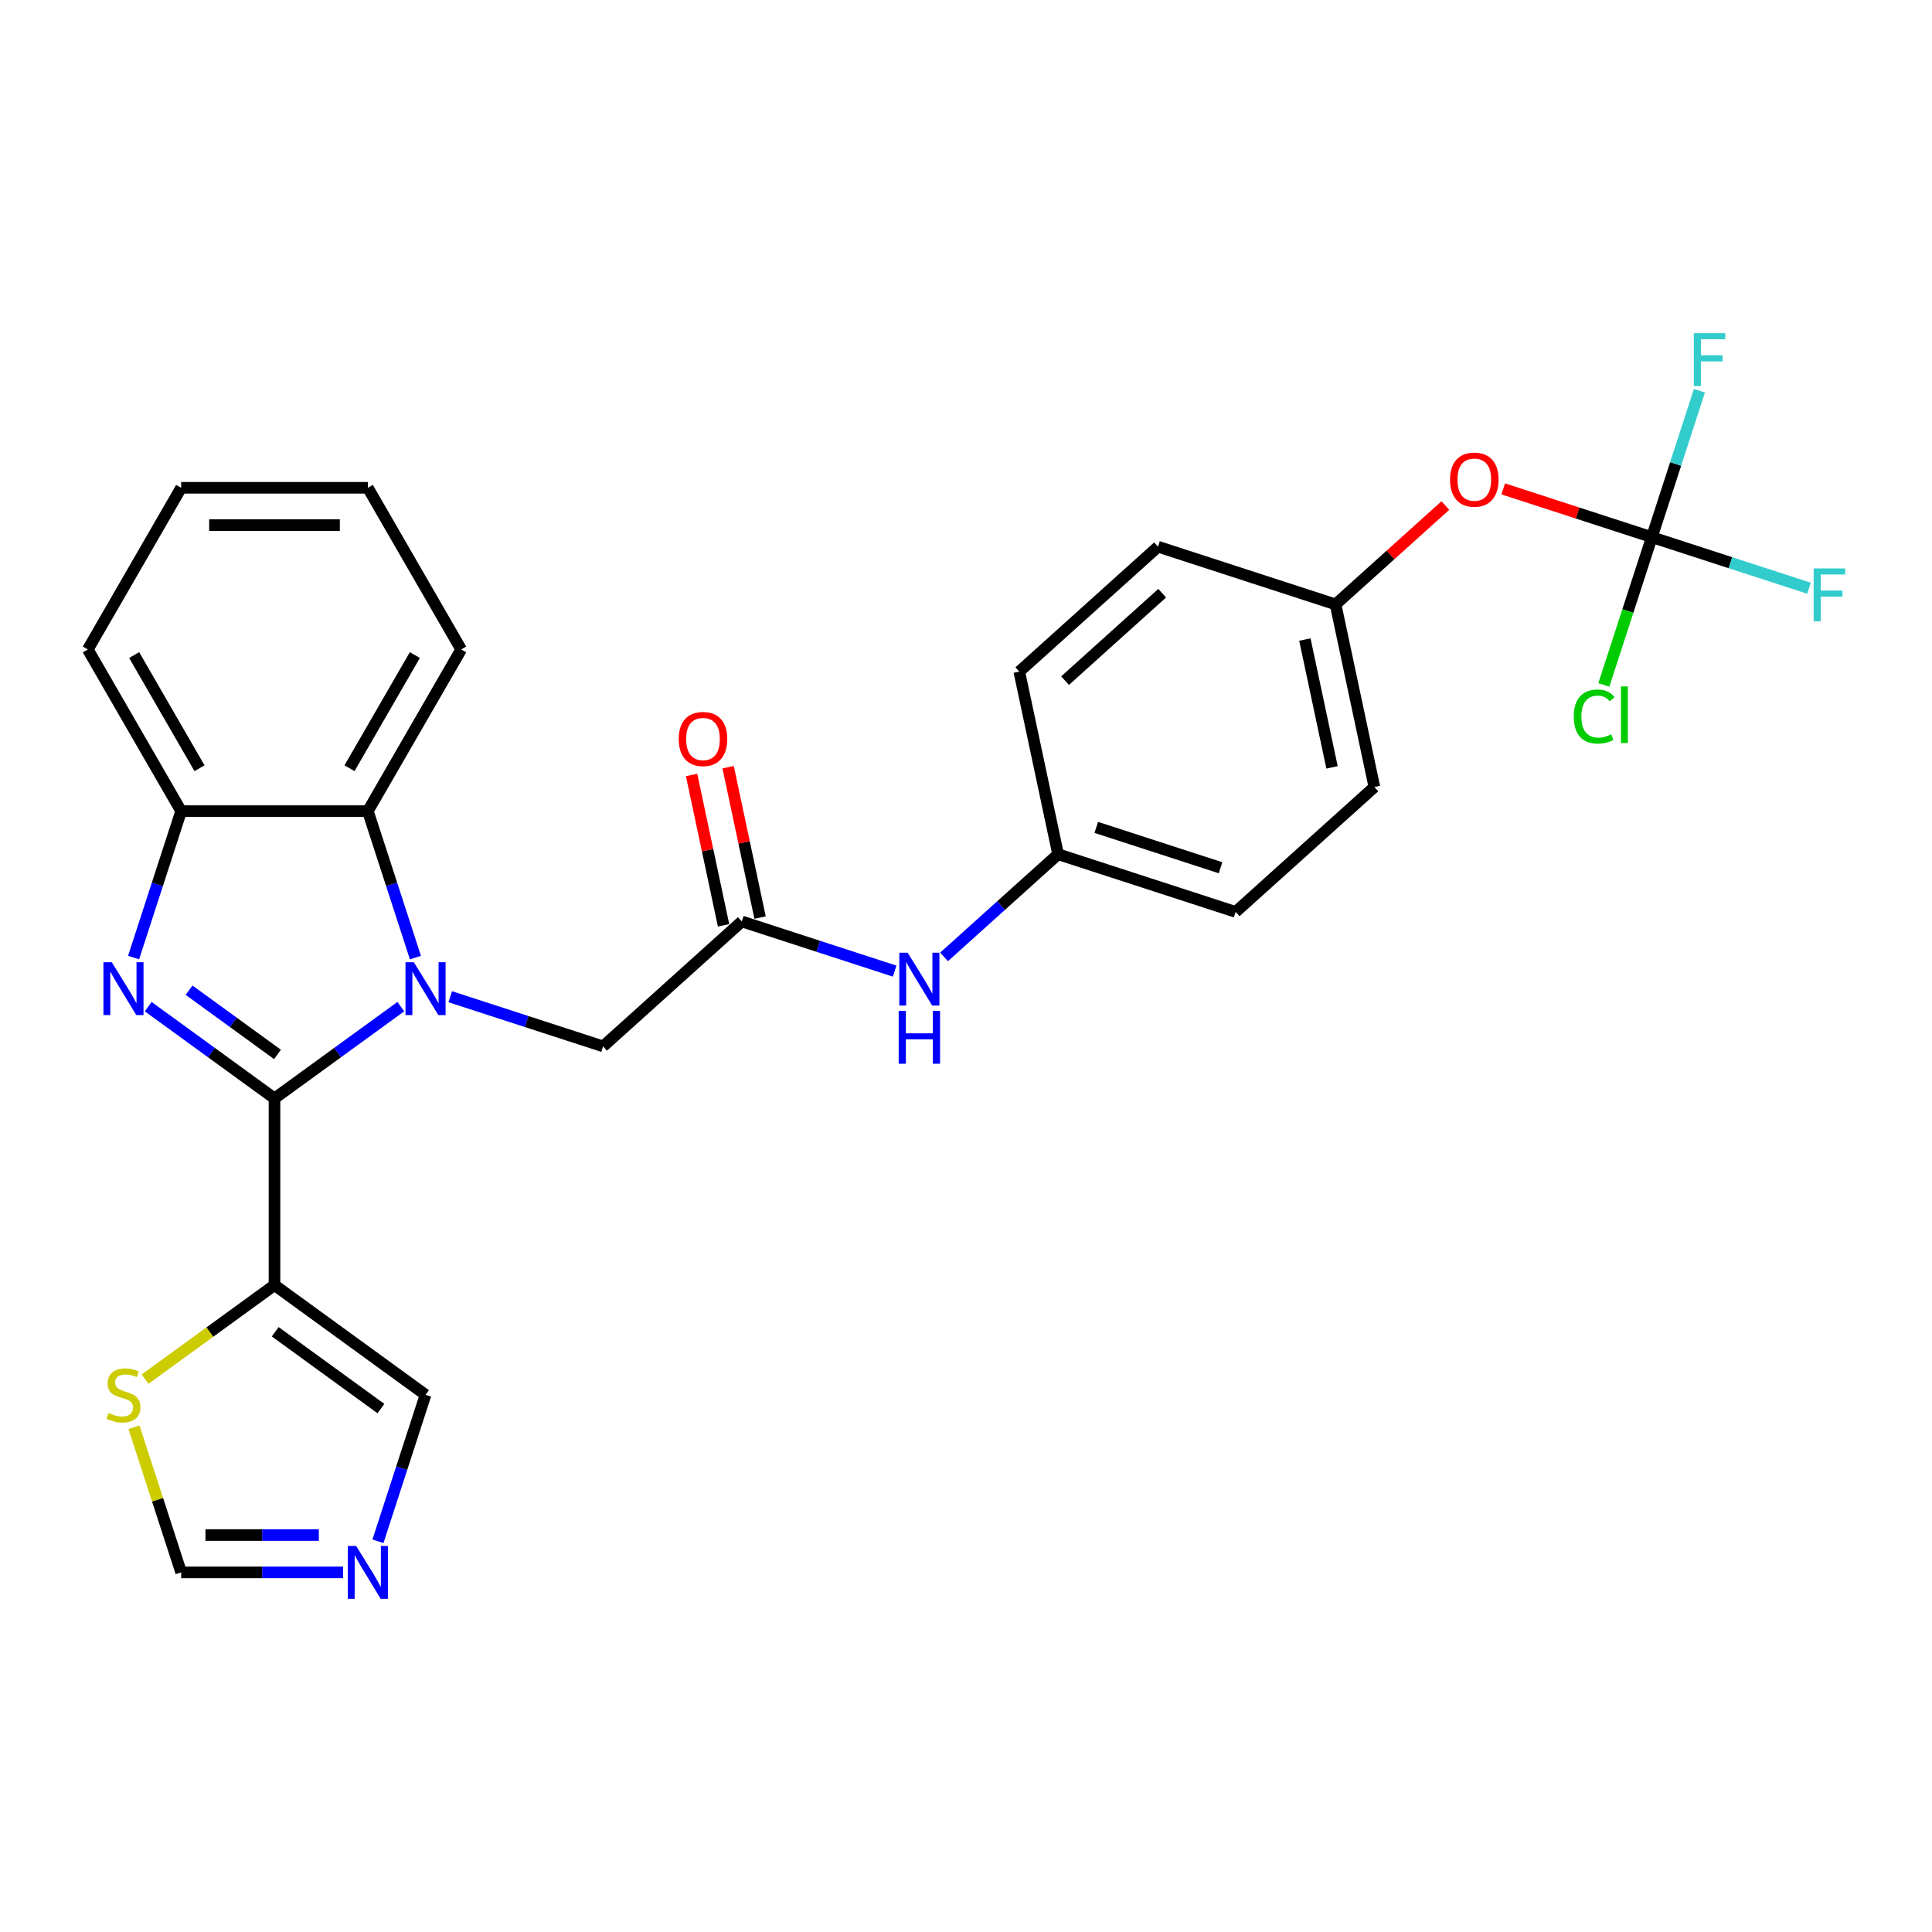 <?xml version='1.0' encoding='iso-8859-1'?>
<svg version='1.1' baseProfile='full'
              xmlns='http://www.w3.org/2000/svg'
                      xmlns:rdkit='http://www.rdkit.org/xml'
                      xmlns:xlink='http://www.w3.org/1999/xlink'
                  xml:space='preserve'
width='1000px' height='1000px' viewBox='0 0 1000 1000'>
<!-- END OF HEADER -->
<rect style='opacity:1.0;fill:#FFFFFF;stroke:none' width='1000' height='1000' x='0' y='0'> </rect>
<path class='bond-0' d='M 142.082,568.538 L 174.772,544.787' style='fill:none;fill-rule:evenodd;stroke:#000000;stroke-width:6px;stroke-linecap:butt;stroke-linejoin:miter;stroke-opacity:1' />
<path class='bond-0' d='M 174.772,544.787 L 207.462,521.037' style='fill:none;fill-rule:evenodd;stroke:#0000FF;stroke-width:6px;stroke-linecap:butt;stroke-linejoin:miter;stroke-opacity:1' />
<path class='bond-1' d='M 142.082,568.538 L 109.392,544.787' style='fill:none;fill-rule:evenodd;stroke:#000000;stroke-width:6px;stroke-linecap:butt;stroke-linejoin:miter;stroke-opacity:1' />
<path class='bond-1' d='M 109.392,544.787 L 76.702,521.037' style='fill:none;fill-rule:evenodd;stroke:#0000FF;stroke-width:6px;stroke-linecap:butt;stroke-linejoin:miter;stroke-opacity:1' />
<path class='bond-1' d='M 143.635,545.778 L 120.752,529.153' style='fill:none;fill-rule:evenodd;stroke:#000000;stroke-width:6px;stroke-linecap:butt;stroke-linejoin:miter;stroke-opacity:1' />
<path class='bond-1' d='M 120.752,529.153 L 97.869,512.527' style='fill:none;fill-rule:evenodd;stroke:#0000FF;stroke-width:6px;stroke-linecap:butt;stroke-linejoin:miter;stroke-opacity:1' />
<path class='bond-2' d='M 142.082,568.538 L 142.082,665.166' style='fill:none;fill-rule:evenodd;stroke:#000000;stroke-width:6px;stroke-linecap:butt;stroke-linejoin:miter;stroke-opacity:1' />
<path class='bond-3' d='M 215.025,495.644 L 202.711,457.743' style='fill:none;fill-rule:evenodd;stroke:#0000FF;stroke-width:6px;stroke-linecap:butt;stroke-linejoin:miter;stroke-opacity:1' />
<path class='bond-3' d='M 202.711,457.743 L 190.396,419.843' style='fill:none;fill-rule:evenodd;stroke:#000000;stroke-width:6px;stroke-linecap:butt;stroke-linejoin:miter;stroke-opacity:1' />
<path class='bond-7' d='M 233.049,515.899 L 272.602,528.75' style='fill:none;fill-rule:evenodd;stroke:#0000FF;stroke-width:6px;stroke-linecap:butt;stroke-linejoin:miter;stroke-opacity:1' />
<path class='bond-7' d='M 272.602,528.75 L 312.154,541.601' style='fill:none;fill-rule:evenodd;stroke:#000000;stroke-width:6px;stroke-linecap:butt;stroke-linejoin:miter;stroke-opacity:1' />
<path class='bond-4' d='M 69.139,495.644 L 81.454,457.743' style='fill:none;fill-rule:evenodd;stroke:#0000FF;stroke-width:6px;stroke-linecap:butt;stroke-linejoin:miter;stroke-opacity:1' />
<path class='bond-4' d='M 81.454,457.743 L 93.768,419.843' style='fill:none;fill-rule:evenodd;stroke:#000000;stroke-width:6px;stroke-linecap:butt;stroke-linejoin:miter;stroke-opacity:1' />
<path class='bond-9' d='M 142.082,665.166 L 108.59,689.499' style='fill:none;fill-rule:evenodd;stroke:#000000;stroke-width:6px;stroke-linecap:butt;stroke-linejoin:miter;stroke-opacity:1' />
<path class='bond-9' d='M 108.59,689.499 L 75.098,713.833' style='fill:none;fill-rule:evenodd;stroke:#CCCC00;stroke-width:6px;stroke-linecap:butt;stroke-linejoin:miter;stroke-opacity:1' />
<path class='bond-10' d='M 142.082,665.166 L 220.256,721.962' style='fill:none;fill-rule:evenodd;stroke:#000000;stroke-width:6px;stroke-linecap:butt;stroke-linejoin:miter;stroke-opacity:1' />
<path class='bond-10' d='M 142.449,689.32 L 197.17,729.077' style='fill:none;fill-rule:evenodd;stroke:#000000;stroke-width:6px;stroke-linecap:butt;stroke-linejoin:miter;stroke-opacity:1' />
<path class='bond-24' d='M 190.396,419.843 L 238.71,336.161' style='fill:none;fill-rule:evenodd;stroke:#000000;stroke-width:6px;stroke-linecap:butt;stroke-linejoin:miter;stroke-opacity:1' />
<path class='bond-24' d='M 180.907,397.628 L 214.727,339.051' style='fill:none;fill-rule:evenodd;stroke:#000000;stroke-width:6px;stroke-linecap:butt;stroke-linejoin:miter;stroke-opacity:1' />
<path class='bond-28' d='M 190.396,419.843 L 93.768,419.843' style='fill:none;fill-rule:evenodd;stroke:#000000;stroke-width:6px;stroke-linecap:butt;stroke-linejoin:miter;stroke-opacity:1' />
<path class='bond-25' d='M 93.768,419.843 L 45.455,336.161' style='fill:none;fill-rule:evenodd;stroke:#000000;stroke-width:6px;stroke-linecap:butt;stroke-linejoin:miter;stroke-opacity:1' />
<path class='bond-25' d='M 103.258,397.628 L 69.438,339.051' style='fill:none;fill-rule:evenodd;stroke:#000000;stroke-width:6px;stroke-linecap:butt;stroke-linejoin:miter;stroke-opacity:1' />
<path class='bond-5' d='M 854.993,278.038 L 816.532,265.541' style='fill:none;fill-rule:evenodd;stroke:#000000;stroke-width:6px;stroke-linecap:butt;stroke-linejoin:miter;stroke-opacity:1' />
<path class='bond-5' d='M 816.532,265.541 L 778.072,253.045' style='fill:none;fill-rule:evenodd;stroke:#FF0000;stroke-width:6px;stroke-linecap:butt;stroke-linejoin:miter;stroke-opacity:1' />
<path class='bond-15' d='M 854.993,278.038 L 842.569,316.276' style='fill:none;fill-rule:evenodd;stroke:#000000;stroke-width:6px;stroke-linecap:butt;stroke-linejoin:miter;stroke-opacity:1' />
<path class='bond-15' d='M 842.569,316.276 L 830.144,354.514' style='fill:none;fill-rule:evenodd;stroke:#00CC00;stroke-width:6px;stroke-linecap:butt;stroke-linejoin:miter;stroke-opacity:1' />
<path class='bond-16' d='M 854.993,278.038 L 895.666,291.253' style='fill:none;fill-rule:evenodd;stroke:#000000;stroke-width:6px;stroke-linecap:butt;stroke-linejoin:miter;stroke-opacity:1' />
<path class='bond-16' d='M 895.666,291.253 L 936.34,304.469' style='fill:none;fill-rule:evenodd;stroke:#33CCCC;stroke-width:6px;stroke-linecap:butt;stroke-linejoin:miter;stroke-opacity:1' />
<path class='bond-17' d='M 854.993,278.038 L 867.308,240.138' style='fill:none;fill-rule:evenodd;stroke:#000000;stroke-width:6px;stroke-linecap:butt;stroke-linejoin:miter;stroke-opacity:1' />
<path class='bond-17' d='M 867.308,240.138 L 879.622,202.238' style='fill:none;fill-rule:evenodd;stroke:#33CCCC;stroke-width:6px;stroke-linecap:butt;stroke-linejoin:miter;stroke-opacity:1' />
<path class='bond-6' d='M 195.627,797.762 L 207.941,759.862' style='fill:none;fill-rule:evenodd;stroke:#0000FF;stroke-width:6px;stroke-linecap:butt;stroke-linejoin:miter;stroke-opacity:1' />
<path class='bond-6' d='M 207.941,759.862 L 220.256,721.962' style='fill:none;fill-rule:evenodd;stroke:#000000;stroke-width:6px;stroke-linecap:butt;stroke-linejoin:miter;stroke-opacity:1' />
<path class='bond-29' d='M 177.603,813.861 L 135.686,813.861' style='fill:none;fill-rule:evenodd;stroke:#0000FF;stroke-width:6px;stroke-linecap:butt;stroke-linejoin:miter;stroke-opacity:1' />
<path class='bond-29' d='M 135.686,813.861 L 93.768,813.861' style='fill:none;fill-rule:evenodd;stroke:#000000;stroke-width:6px;stroke-linecap:butt;stroke-linejoin:miter;stroke-opacity:1' />
<path class='bond-29' d='M 165.027,794.535 L 135.686,794.535' style='fill:none;fill-rule:evenodd;stroke:#0000FF;stroke-width:6px;stroke-linecap:butt;stroke-linejoin:miter;stroke-opacity:1' />
<path class='bond-29' d='M 135.686,794.535 L 106.344,794.535' style='fill:none;fill-rule:evenodd;stroke:#000000;stroke-width:6px;stroke-linecap:butt;stroke-linejoin:miter;stroke-opacity:1' />
<path class='bond-8' d='M 312.154,541.601 L 383.963,476.945' style='fill:none;fill-rule:evenodd;stroke:#000000;stroke-width:6px;stroke-linecap:butt;stroke-linejoin:miter;stroke-opacity:1' />
<path class='bond-12' d='M 383.963,476.945 L 423.515,489.796' style='fill:none;fill-rule:evenodd;stroke:#000000;stroke-width:6px;stroke-linecap:butt;stroke-linejoin:miter;stroke-opacity:1' />
<path class='bond-12' d='M 423.515,489.796 L 463.067,502.648' style='fill:none;fill-rule:evenodd;stroke:#0000FF;stroke-width:6px;stroke-linecap:butt;stroke-linejoin:miter;stroke-opacity:1' />
<path class='bond-14' d='M 393.414,474.936 L 385.142,436.017' style='fill:none;fill-rule:evenodd;stroke:#000000;stroke-width:6px;stroke-linecap:butt;stroke-linejoin:miter;stroke-opacity:1' />
<path class='bond-14' d='M 385.142,436.017 L 376.869,397.098' style='fill:none;fill-rule:evenodd;stroke:#FF0000;stroke-width:6px;stroke-linecap:butt;stroke-linejoin:miter;stroke-opacity:1' />
<path class='bond-14' d='M 374.511,478.954 L 366.238,440.035' style='fill:none;fill-rule:evenodd;stroke:#000000;stroke-width:6px;stroke-linecap:butt;stroke-linejoin:miter;stroke-opacity:1' />
<path class='bond-14' d='M 366.238,440.035 L 357.966,401.116' style='fill:none;fill-rule:evenodd;stroke:#FF0000;stroke-width:6px;stroke-linecap:butt;stroke-linejoin:miter;stroke-opacity:1' />
<path class='bond-11' d='M 69.365,738.756 L 81.567,776.308' style='fill:none;fill-rule:evenodd;stroke:#CCCC00;stroke-width:6px;stroke-linecap:butt;stroke-linejoin:miter;stroke-opacity:1' />
<path class='bond-11' d='M 81.567,776.308 L 93.768,813.861' style='fill:none;fill-rule:evenodd;stroke:#000000;stroke-width:6px;stroke-linecap:butt;stroke-linejoin:miter;stroke-opacity:1' />
<path class='bond-18' d='M 488.655,495.285 L 518.162,468.716' style='fill:none;fill-rule:evenodd;stroke:#0000FF;stroke-width:6px;stroke-linecap:butt;stroke-linejoin:miter;stroke-opacity:1' />
<path class='bond-18' d='M 518.162,468.716 L 547.669,442.148' style='fill:none;fill-rule:evenodd;stroke:#000000;stroke-width:6px;stroke-linecap:butt;stroke-linejoin:miter;stroke-opacity:1' />
<path class='bond-13' d='M 748.117,261.664 L 719.702,287.249' style='fill:none;fill-rule:evenodd;stroke:#FF0000;stroke-width:6px;stroke-linecap:butt;stroke-linejoin:miter;stroke-opacity:1' />
<path class='bond-13' d='M 719.702,287.249 L 691.286,312.835' style='fill:none;fill-rule:evenodd;stroke:#000000;stroke-width:6px;stroke-linecap:butt;stroke-linejoin:miter;stroke-opacity:1' />
<path class='bond-20' d='M 547.669,442.148 L 527.579,347.632' style='fill:none;fill-rule:evenodd;stroke:#000000;stroke-width:6px;stroke-linecap:butt;stroke-linejoin:miter;stroke-opacity:1' />
<path class='bond-21' d='M 547.669,442.148 L 639.568,472.007' style='fill:none;fill-rule:evenodd;stroke:#000000;stroke-width:6px;stroke-linecap:butt;stroke-linejoin:miter;stroke-opacity:1' />
<path class='bond-21' d='M 567.426,428.247 L 631.755,449.149' style='fill:none;fill-rule:evenodd;stroke:#000000;stroke-width:6px;stroke-linecap:butt;stroke-linejoin:miter;stroke-opacity:1' />
<path class='bond-19' d='M 691.286,312.835 L 711.376,407.351' style='fill:none;fill-rule:evenodd;stroke:#000000;stroke-width:6px;stroke-linecap:butt;stroke-linejoin:miter;stroke-opacity:1' />
<path class='bond-19' d='M 675.396,331.03 L 689.459,397.191' style='fill:none;fill-rule:evenodd;stroke:#000000;stroke-width:6px;stroke-linecap:butt;stroke-linejoin:miter;stroke-opacity:1' />
<path class='bond-31' d='M 691.286,312.835 L 599.388,282.975' style='fill:none;fill-rule:evenodd;stroke:#000000;stroke-width:6px;stroke-linecap:butt;stroke-linejoin:miter;stroke-opacity:1' />
<path class='bond-22' d='M 527.579,347.632 L 599.388,282.975' style='fill:none;fill-rule:evenodd;stroke:#000000;stroke-width:6px;stroke-linecap:butt;stroke-linejoin:miter;stroke-opacity:1' />
<path class='bond-22' d='M 551.282,352.295 L 601.548,307.035' style='fill:none;fill-rule:evenodd;stroke:#000000;stroke-width:6px;stroke-linecap:butt;stroke-linejoin:miter;stroke-opacity:1' />
<path class='bond-23' d='M 639.568,472.007 L 711.376,407.351' style='fill:none;fill-rule:evenodd;stroke:#000000;stroke-width:6px;stroke-linecap:butt;stroke-linejoin:miter;stroke-opacity:1' />
<path class='bond-26' d='M 238.71,336.161 L 190.396,252.479' style='fill:none;fill-rule:evenodd;stroke:#000000;stroke-width:6px;stroke-linecap:butt;stroke-linejoin:miter;stroke-opacity:1' />
<path class='bond-27' d='M 45.455,336.161 L 93.768,252.479' style='fill:none;fill-rule:evenodd;stroke:#000000;stroke-width:6px;stroke-linecap:butt;stroke-linejoin:miter;stroke-opacity:1' />
<path class='bond-30' d='M 190.396,252.479 L 93.768,252.479' style='fill:none;fill-rule:evenodd;stroke:#000000;stroke-width:6px;stroke-linecap:butt;stroke-linejoin:miter;stroke-opacity:1' />
<path class='bond-30' d='M 175.902,271.805 L 108.263,271.805' style='fill:none;fill-rule:evenodd;stroke:#000000;stroke-width:6px;stroke-linecap:butt;stroke-linejoin:miter;stroke-opacity:1' />
<path  class='atom-1' d='M 214.207 498.059
L 223.174 512.553
Q 224.063 513.984, 225.493 516.573
Q 226.923 519.163, 227 519.317
L 227 498.059
L 230.634 498.059
L 230.634 525.424
L 226.884 525.424
L 217.26 509.577
Q 216.139 507.722, 214.941 505.596
Q 213.782 503.47, 213.434 502.813
L 213.434 525.424
L 209.878 525.424
L 209.878 498.059
L 214.207 498.059
' fill='#0000FF'/>
<path  class='atom-2' d='M 57.86 498.059
L 66.827 512.553
Q 67.716 513.984, 69.146 516.573
Q 70.576 519.163, 70.653 519.317
L 70.653 498.059
L 74.287 498.059
L 74.287 525.424
L 70.537 525.424
L 60.913 509.577
Q 59.792 507.722, 58.594 505.596
Q 57.435 503.47, 57.087 502.813
L 57.087 525.424
L 53.531 525.424
L 53.531 498.059
L 57.86 498.059
' fill='#0000FF'/>
<path  class='atom-7' d='M 184.347 800.178
L 193.314 814.672
Q 194.203 816.102, 195.633 818.692
Q 197.063 821.282, 197.141 821.436
L 197.141 800.178
L 200.774 800.178
L 200.774 827.543
L 197.025 827.543
L 187.401 811.696
Q 186.28 809.841, 185.082 807.715
Q 183.922 805.589, 183.574 804.932
L 183.574 827.543
L 180.018 827.543
L 180.018 800.178
L 184.347 800.178
' fill='#0000FF'/>
<path  class='atom-10' d='M 56.179 731.354
Q 56.488 731.47, 57.763 732.012
Q 59.039 732.553, 60.43 732.9
Q 61.86 733.21, 63.252 733.21
Q 65.841 733.21, 67.349 731.973
Q 68.856 730.697, 68.856 728.494
Q 68.856 726.987, 68.083 726.059
Q 67.349 725.132, 66.189 724.629
Q 65.03 724.127, 63.097 723.547
Q 60.662 722.813, 59.193 722.117
Q 57.763 721.421, 56.72 719.952
Q 55.715 718.484, 55.715 716.01
Q 55.715 712.57, 58.034 710.444
Q 60.392 708.318, 65.03 708.318
Q 68.199 708.318, 71.794 709.826
L 70.905 712.802
Q 67.619 711.449, 65.146 711.449
Q 62.479 711.449, 61.01 712.57
Q 59.541 713.652, 59.58 715.546
Q 59.58 717.015, 60.314 717.904
Q 61.087 718.793, 62.169 719.295
Q 63.29 719.798, 65.146 720.378
Q 67.619 721.151, 69.088 721.924
Q 70.557 722.697, 71.6 724.281
Q 72.683 725.827, 72.683 728.494
Q 72.683 732.282, 70.132 734.331
Q 67.619 736.34, 63.406 736.34
Q 60.971 736.34, 59.116 735.799
Q 57.3 735.297, 55.135 734.408
L 56.179 731.354
' fill='#CCCC00'/>
<path  class='atom-13' d='M 469.812 493.122
L 478.779 507.616
Q 479.668 509.046, 481.098 511.636
Q 482.528 514.225, 482.606 514.38
L 482.606 493.122
L 486.239 493.122
L 486.239 520.487
L 482.49 520.487
L 472.866 504.64
Q 471.745 502.785, 470.546 500.659
Q 469.387 498.533, 469.039 497.876
L 469.039 520.487
L 465.483 520.487
L 465.483 493.122
L 469.812 493.122
' fill='#0000FF'/>
<path  class='atom-13' d='M 465.155 523.223
L 468.865 523.223
L 468.865 534.857
L 482.857 534.857
L 482.857 523.223
L 486.567 523.223
L 486.567 550.588
L 482.857 550.588
L 482.857 537.949
L 468.865 537.949
L 468.865 550.588
L 465.155 550.588
L 465.155 523.223
' fill='#0000FF'/>
<path  class='atom-14' d='M 750.533 248.255
Q 750.533 241.685, 753.78 238.013
Q 757.026 234.341, 763.095 234.341
Q 769.163 234.341, 772.409 238.013
Q 775.656 241.685, 775.656 248.255
Q 775.656 254.903, 772.371 258.691
Q 769.086 262.44, 763.095 262.44
Q 757.065 262.44, 753.78 258.691
Q 750.533 254.942, 750.533 248.255
M 763.095 259.348
Q 767.269 259.348, 769.511 256.565
Q 771.791 253.744, 771.791 248.255
Q 771.791 242.883, 769.511 240.177
Q 767.269 237.433, 763.095 237.433
Q 758.92 237.433, 756.64 240.139
Q 754.398 242.844, 754.398 248.255
Q 754.398 253.783, 756.64 256.565
Q 758.92 259.348, 763.095 259.348
' fill='#FF0000'/>
<path  class='atom-15' d='M 351.311 382.506
Q 351.311 375.935, 354.558 372.263
Q 357.804 368.592, 363.873 368.592
Q 369.941 368.592, 373.187 372.263
Q 376.434 375.935, 376.434 382.506
Q 376.434 389.154, 373.149 392.942
Q 369.863 396.691, 363.873 396.691
Q 357.843 396.691, 354.558 392.942
Q 351.311 389.193, 351.311 382.506
M 363.873 393.599
Q 368.047 393.599, 370.289 390.816
Q 372.569 387.994, 372.569 382.506
Q 372.569 377.133, 370.289 374.428
Q 368.047 371.684, 363.873 371.684
Q 359.698 371.684, 357.418 374.389
Q 355.176 377.095, 355.176 382.506
Q 355.176 388.033, 357.418 390.816
Q 359.698 393.599, 363.873 393.599
' fill='#FF0000'/>
<path  class='atom-16' d='M 814.582 370.883
Q 814.582 364.081, 817.751 360.525
Q 820.959 356.93, 827.027 356.93
Q 832.67 356.93, 835.685 360.911
L 833.134 362.998
Q 830.931 360.1, 827.027 360.1
Q 822.892 360.1, 820.689 362.882
Q 818.524 365.627, 818.524 370.883
Q 818.524 376.294, 820.766 379.077
Q 823.046 381.86, 827.452 381.86
Q 830.467 381.86, 833.985 380.043
L 835.067 382.942
Q 833.637 383.87, 831.472 384.411
Q 829.308 384.952, 826.911 384.952
Q 820.959 384.952, 817.751 381.319
Q 814.582 377.686, 814.582 370.883
' fill='#00CC00'/>
<path  class='atom-16' d='M 839.009 355.268
L 842.565 355.268
L 842.565 384.604
L 839.009 384.604
L 839.009 355.268
' fill='#00CC00'/>
<path  class='atom-17' d='M 938.755 294.215
L 955.028 294.215
L 955.028 297.346
L 942.427 297.346
L 942.427 305.656
L 953.636 305.656
L 953.636 308.825
L 942.427 308.825
L 942.427 321.58
L 938.755 321.58
L 938.755 294.215
' fill='#33CCCC'/>
<path  class='atom-18' d='M 876.717 172.457
L 892.989 172.457
L 892.989 175.588
L 880.388 175.588
L 880.388 183.898
L 891.597 183.898
L 891.597 187.067
L 880.388 187.067
L 880.388 199.822
L 876.717 199.822
L 876.717 172.457
' fill='#33CCCC'/>
</svg>
